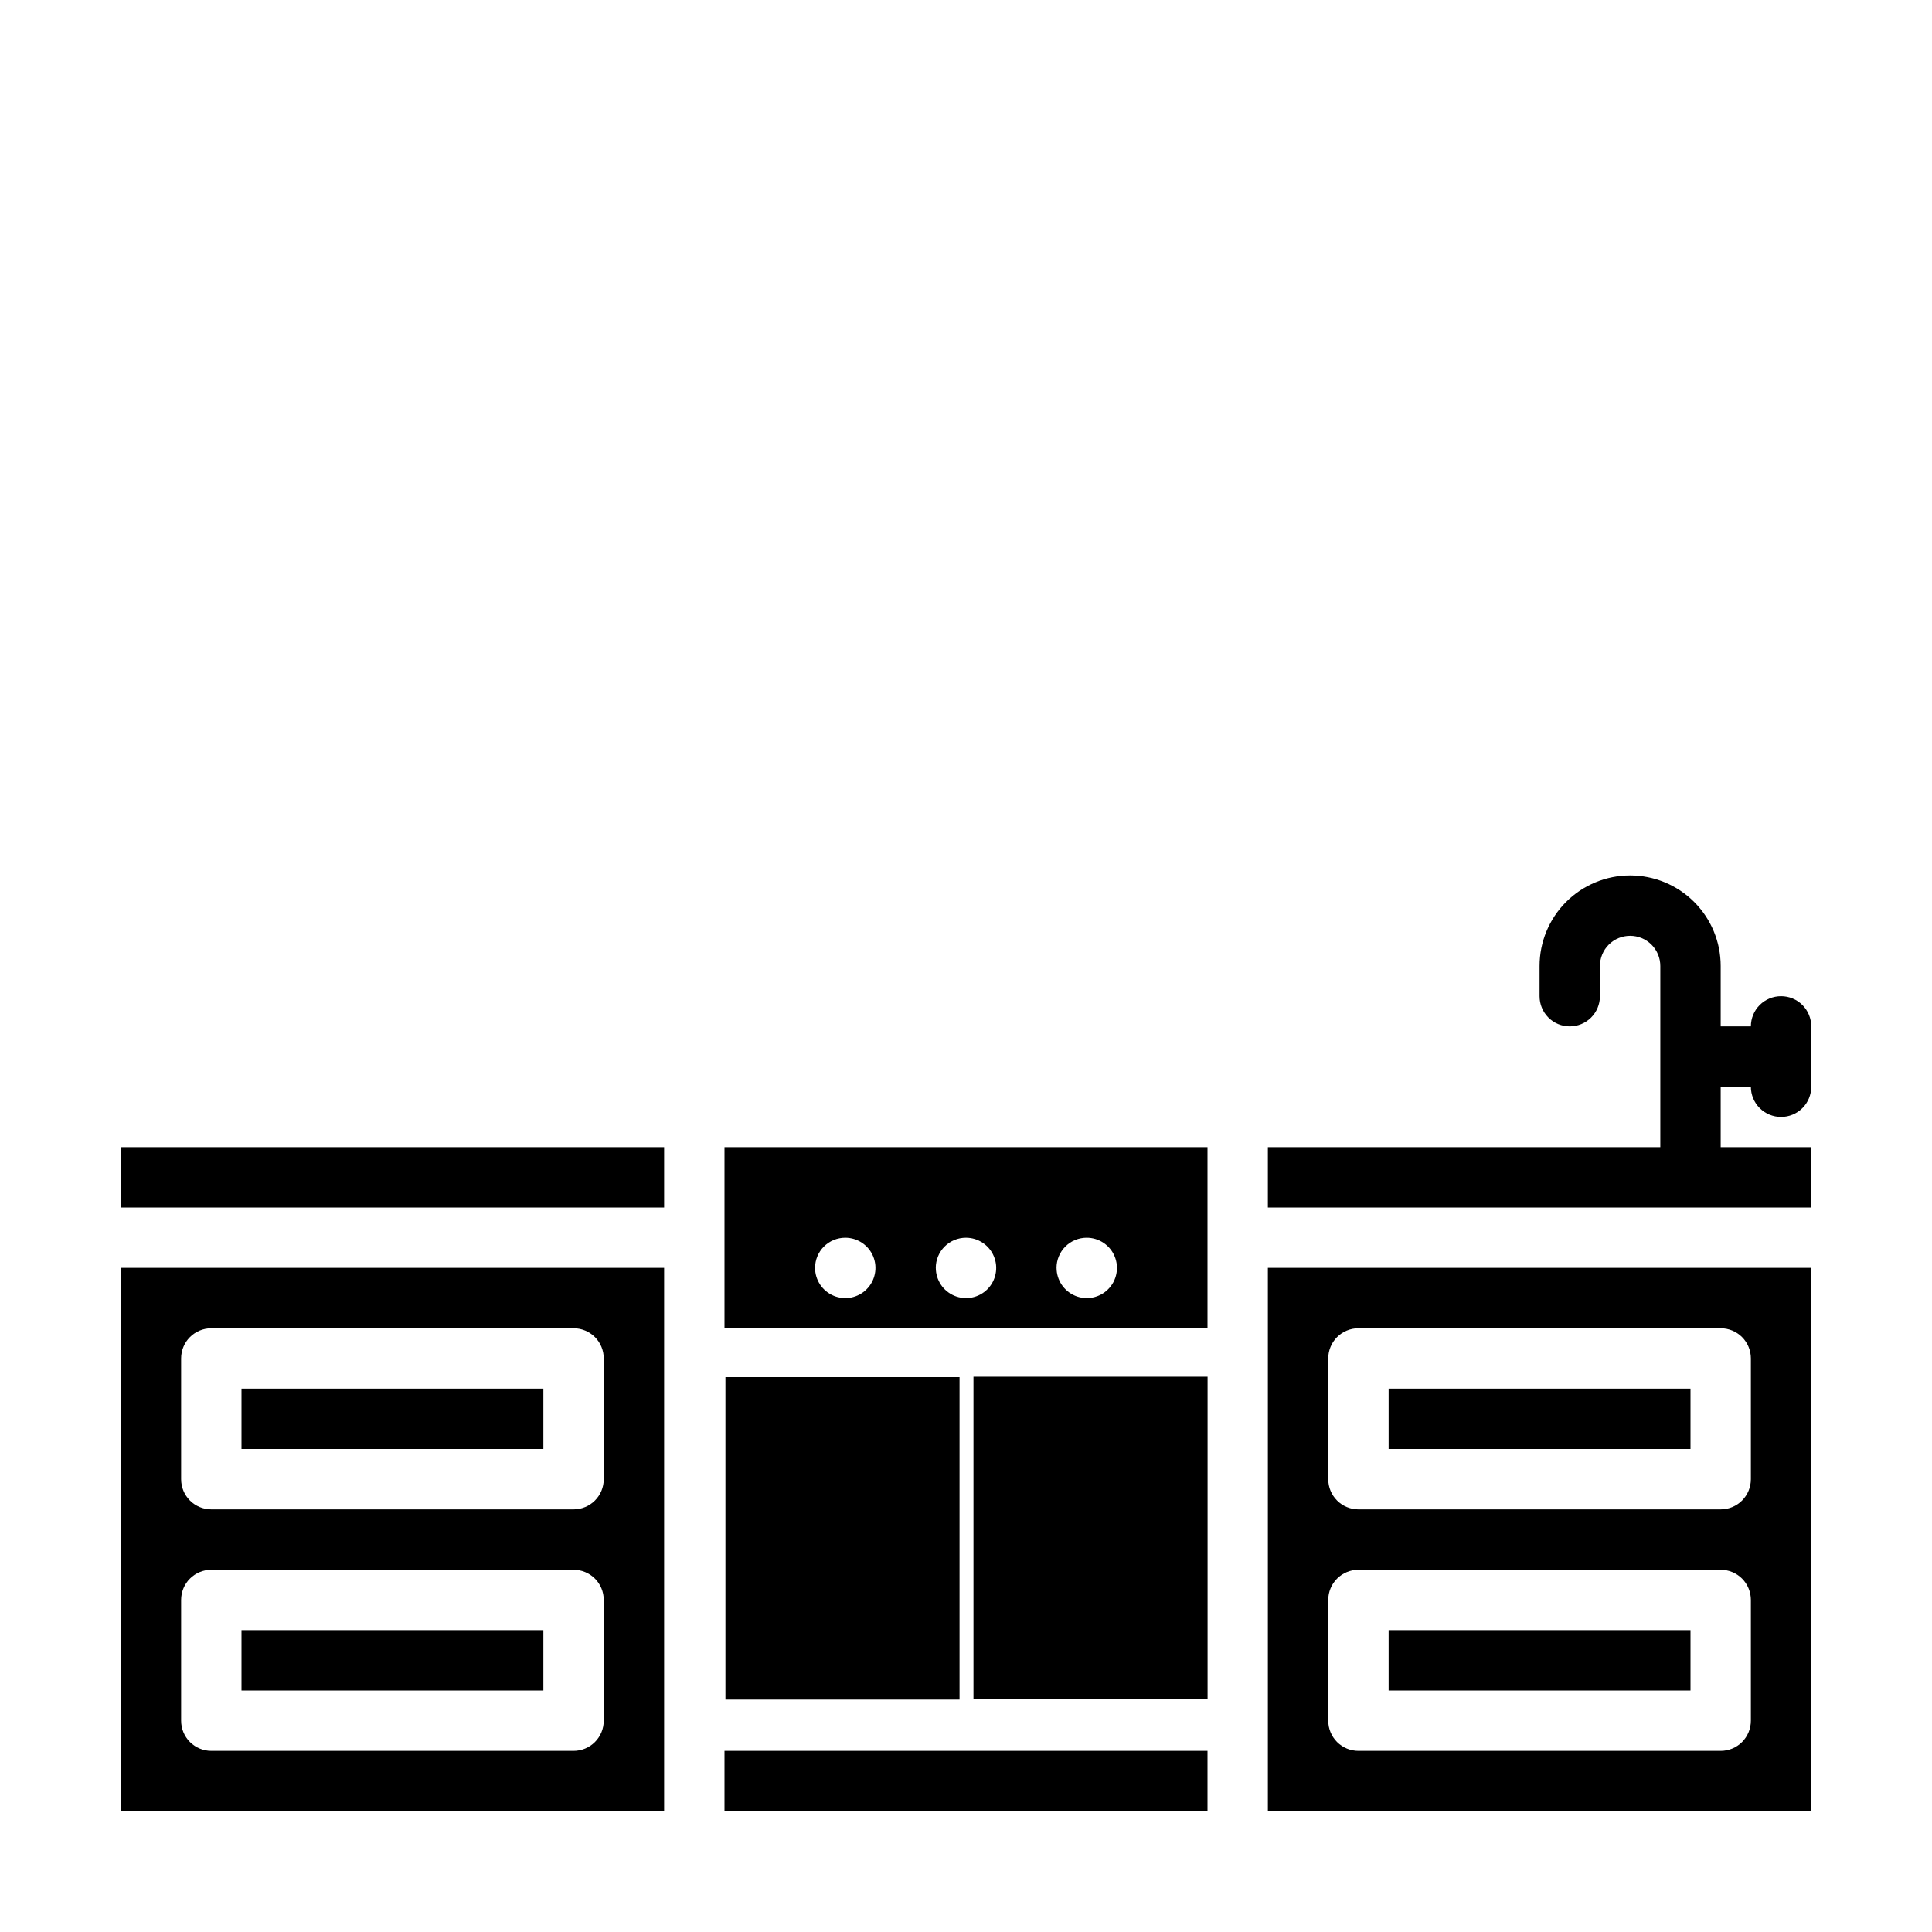 <?xml version="1.0" encoding="UTF-8"?>
<svg id="Layer_1" xmlns="http://www.w3.org/2000/svg" version="1.1" viewBox="0 0 512 512">
  <!-- Generator: Adobe Illustrator 29.8.1, SVG Export Plug-In . SVG Version: 2.1.1 Build 2)  -->
  <path d="M192,464h128v16h-128v-16ZM32,320h144v-16H32v16ZM144,432h-80v16h80v-16ZM32,336h144v144H32v-144ZM48,392c0,2.12.84,4.16,2.34,5.66,1.5,1.5,3.54,2.34,5.66,2.34h96c2.12,0,4.16-.84,5.66-2.34s2.34-3.54,2.34-5.66v-32c0-2.12-.84-4.16-2.34-5.66s-3.54-2.34-5.66-2.34H56c-2.12,0-4.16.84-5.66,2.34-1.5,1.5-2.34,3.54-2.34,5.66v32ZM48,456c0,2.12.84,4.16,2.34,5.66,1.5,1.5,3.54,2.34,5.66,2.34h96c2.12,0,4.16-.84,5.66-2.34s2.34-3.54,2.34-5.66v-32c0-2.12-.84-4.16-2.34-5.66s-3.54-2.34-5.66-2.34H56c-2.12,0-4.16.84-5.66,2.34-1.5,1.5-2.34,3.54-2.34,5.66v32ZM144,368h-80v16h80v-16ZM448,432h-80v16h80v-16ZM336,336h144v144h-144v-144ZM352,392c0,2.12.84,4.16,2.34,5.66s3.54,2.34,5.66,2.34h96c2.12,0,4.16-.84,5.66-2.34s2.34-3.54,2.34-5.66v-32c0-2.12-.84-4.16-2.34-5.66s-3.54-2.34-5.66-2.34h-96c-2.12,0-4.16.84-5.66,2.34s-2.34,3.54-2.34,5.66v32ZM352,456c0,2.12.84,4.16,2.34,5.66s3.54,2.34,5.66,2.34h96c2.12,0,4.16-.84,5.66-2.34s2.34-3.54,2.34-5.66v-32c0-2.12-.84-4.16-2.34-5.66s-3.54-2.34-5.66-2.34h-96c-2.12,0-4.16.84-5.66,2.34s-2.34,3.54-2.34,5.66v32ZM448,368h-80v16h80v-16ZM192,304h128v48h-128v-48ZM280,336c0,1.58.47,3.13,1.35,4.45.88,1.32,2.13,2.34,3.59,2.95,1.46.61,3.07.76,4.62.46,1.55-.31,2.98-1.07,4.1-2.19,1.12-1.12,1.88-2.54,2.19-4.1.31-1.55.15-3.16-.46-4.62-.6-1.46-1.63-2.71-2.95-3.59-1.32-.88-2.86-1.35-4.45-1.35-2.12,0-4.16.84-5.66,2.34s-2.34,3.54-2.34,5.66ZM248,336c0,1.58.47,3.13,1.35,4.45.88,1.32,2.13,2.34,3.59,2.95,1.46.61,3.07.76,4.62.46,1.55-.31,2.98-1.07,4.1-2.19,1.12-1.12,1.88-2.54,2.19-4.1.31-1.55.15-3.16-.46-4.62-.6-1.46-1.63-2.71-2.95-3.59-1.32-.88-2.86-1.35-4.45-1.35-2.12,0-4.16.84-5.66,2.34s-2.34,3.54-2.34,5.66ZM216,336c0,1.58.47,3.13,1.35,4.45.88,1.32,2.13,2.34,3.59,2.95,1.46.61,3.07.76,4.62.46,1.55-.31,2.98-1.07,4.1-2.19,1.12-1.12,1.88-2.54,2.19-4.1.31-1.55.15-3.16-.45-4.62-.61-1.46-1.63-2.71-2.95-3.59-1.32-.88-2.86-1.35-4.45-1.35-2.12,0-4.16.84-5.66,2.34s-2.34,3.54-2.34,5.66ZM472,264c-2.12,0-4.16.84-5.66,2.34s-2.34,3.54-2.34,5.66h-8v-16c0-6.37-2.53-12.47-7.03-16.97-4.5-4.5-10.61-7.03-16.97-7.03s-12.47,2.53-16.97,7.03c-4.5,4.5-7.03,10.61-7.03,16.97v8c0,2.12.84,4.16,2.34,5.66s3.54,2.34,5.66,2.34,4.16-.84,5.66-2.34,2.34-3.54,2.34-5.66v-8c0-2.12.84-4.16,2.34-5.66s3.54-2.34,5.66-2.34,4.16.84,5.66,2.34,2.34,3.54,2.34,5.66v48h-104v16h144v-16h-24v-16h8c0,2.12.84,4.16,2.34,5.66s3.54,2.34,5.66,2.34,4.16-.84,5.66-2.34,2.34-3.54,2.34-5.66v-16c0-2.12-.84-4.16-2.34-5.66s-3.54-2.34-5.66-2.34ZM257.98,364.85v85.45h62.04v-85.45h-62.04ZM192.25,364.96v85.45h62.04v-85.45h-62.04Z"/>
</svg>